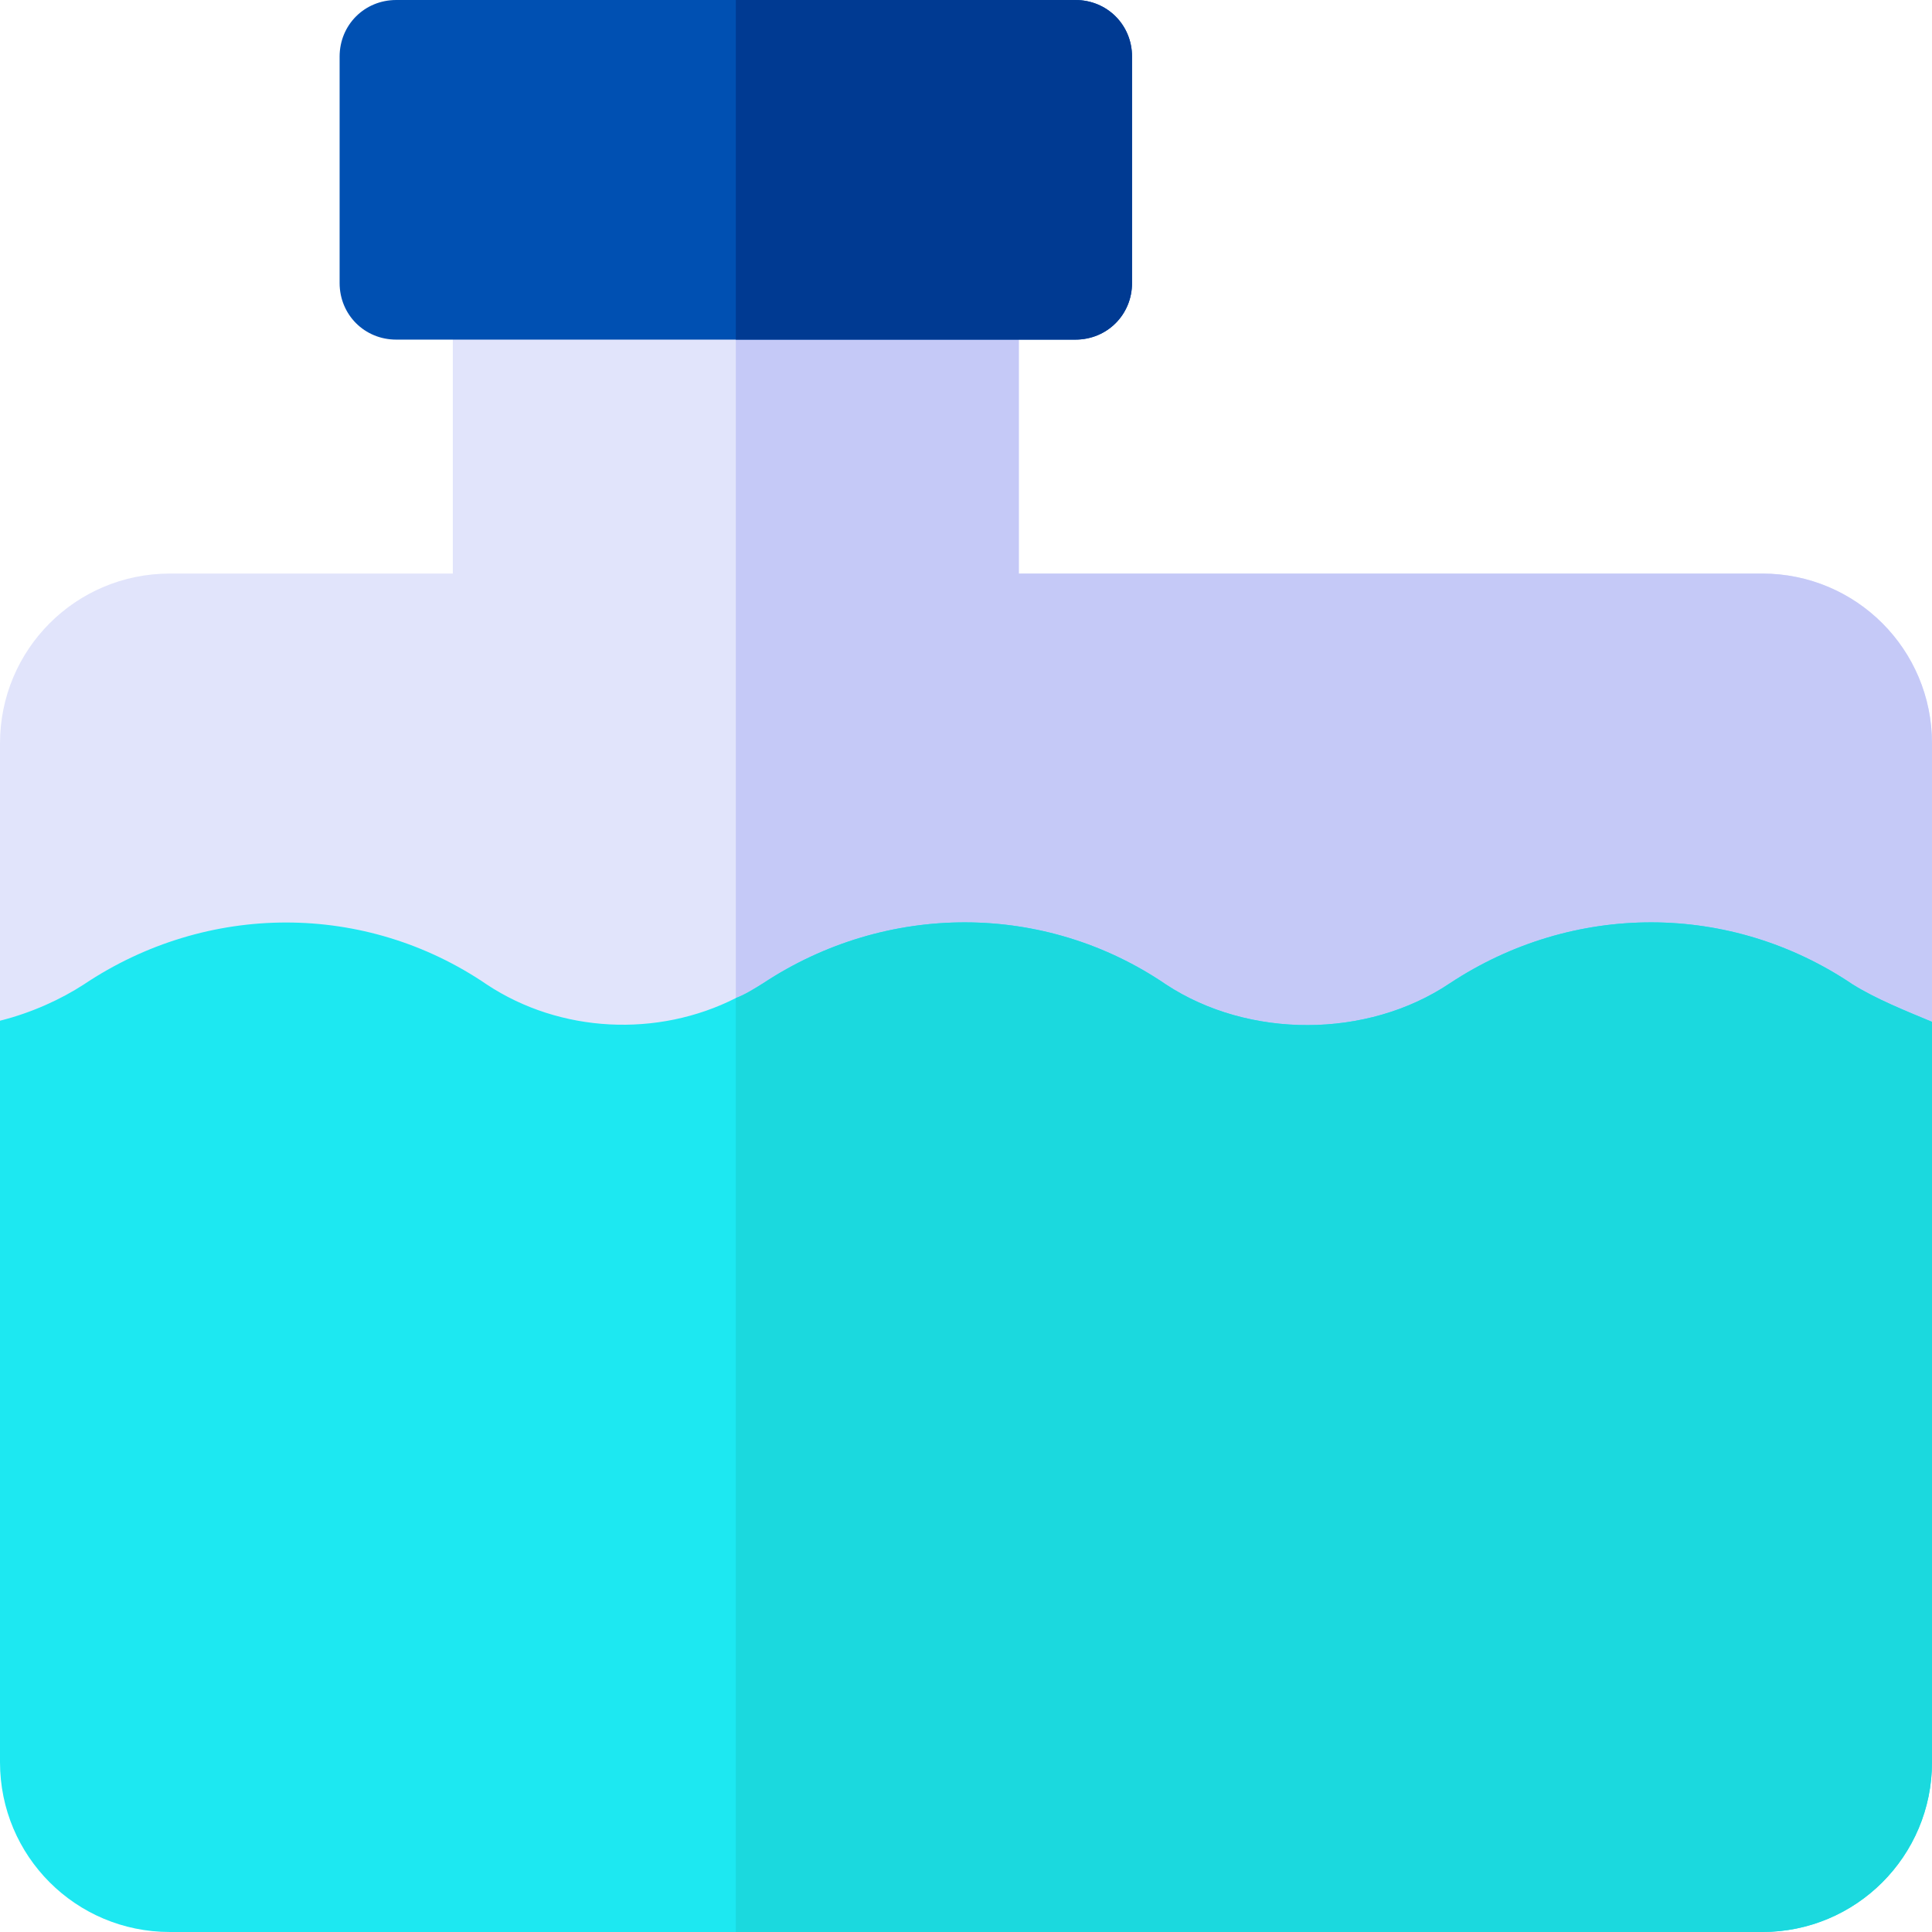 <?xml version="1.0" encoding="iso-8859-1"?>
<!-- Generator: Adobe Illustrator 19.0.0, SVG Export Plug-In . SVG Version: 6.00 Build 0)  -->
<svg version="1.1" id="Capa_1" xmlns="http://www.w3.org/2000/svg" xmlns:xlink="http://www.w3.org/1999/xlink" x="0px" y="0px"
	 viewBox="0 0 512.002 512.002" style="enable-background:new 0 0 512.002 512.002;" xml:space="preserve">
<path style="fill:#E1E4FB;" d="M467.002,152.001h-197v-77c0-8.401-6.599-15-15-15h-120c-8.401,0-15,6.599-15,15v77h-75
	c-24.902,0-45,20.099-45,45v84.3c0,13.2,12.898,22.5,39.001,4.499c22.5-15.298,50.999-15,73.198,0
	c25.203,16.201,55.503,20.101,82.8,11.4c8.401-2.699,16.501-6.299,24.001-11.4c22.5-15.298,50.999-15,73.198,0
	c32.703,21.301,76.7,21.301,108.802,0c22.2-15,50.999-15.298,73.499,0c5.698,3.6,11.1,6.301,16.501,8.701
	c9.9,4.2,21-3.001,21-13.801v-83.699C512.002,172.1,491.904,152.001,467.002,152.001z"/>
<path style="fill:#C5C9F7;" d="M512.002,197.001V280.7c0,10.8-11.1,18.001-20.999,13.801c-5.402-2.401-10.803-5.101-16.501-8.701
	c-22.5-15.298-51.299-15-73.499,0c-32.102,21.301-76.099,21.301-108.802,0c-22.2-15-50.698-15.298-73.198,0
	c-7.5,5.101-15.601,8.701-24.001,11.4V60.001h60c8.401,0,15,6.599,15,15v77h197C491.904,152.001,512.002,172.1,512.002,197.001z"/>
<path style="fill:#1DE8F1;" d="M491.003,260.901C458.601,239,416.904,239,384.201,260.601c-21.899,14.7-53.299,14.7-75.198,0.3
	C276.901,239,234.904,239,202.201,260.601c-2.402,1.5-4.797,2.999-7.2,3.9c-20.698,10.499-46.501,9.3-65.999-3.6
	C96.9,239,54.903,239,22.2,260.901c-5.999,3.9-13.799,7.5-22.2,9.6v196.5c0,24.899,20.098,45,45,45h422c24.902,0,45-20.101,45-45
	V270.8C504.802,267.801,497.302,264.801,491.003,260.901z"/>
<path style="fill:#1BD9DE;" d="M512.002,270.8v196.201c0,24.899-20.098,45-45,45h-272v-247.5c2.402-0.901,4.797-2.401,7.2-3.9
	c32.703-21.601,74.7-21.601,106.802,0.3c21.899,14.4,53.298,14.4,75.198-0.3c32.703-21.601,74.399-21.601,106.802,0.3
	C497.302,264.801,504.802,267.801,512.002,270.8z"/>
<path style="fill:#0050B2;" d="M285.002,0.001h-180c-8.401,0-15,6.599-15,15v60c0,8.399,6.599,15,15,15h180c8.401,0,15-6.601,15-15
	v-60C300.002,6.6,293.403,0.001,285.002,0.001z"/>
<path style="fill:#003A92;" d="M285.002,90.001h-90v-90h90c8.401,0,15,6.599,15,15v60C300.002,83.4,293.403,90.001,285.002,90.001z"
	/>
<g>
</g>
<g>
</g>
<g>
</g>
<g>
</g>
<g>
</g>
<g>
</g>
<g>
</g>
<g>
</g>
<g>
</g>
<g>
</g>
<g>
</g>
<g>
</g>
<g>
</g>
<g>
</g>
<g>
</g>
</svg>
